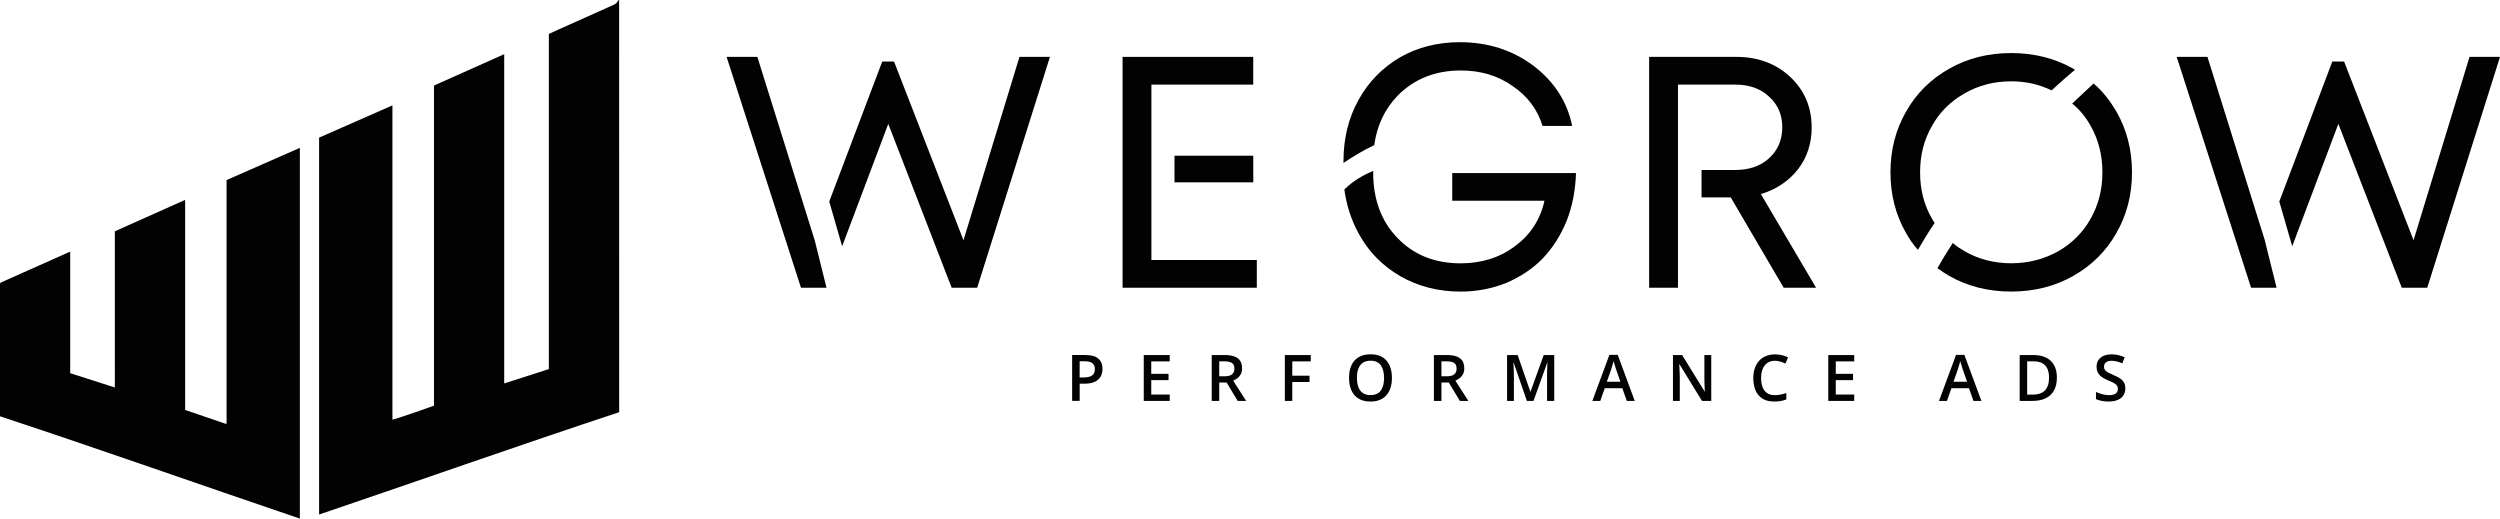 <?xml version="1.0" encoding="UTF-8"?> <svg xmlns="http://www.w3.org/2000/svg" xmlns:xlink="http://www.w3.org/1999/xlink" version="1.1" id="Camada_1" x="0px" y="0px" viewBox="0 0 782.76 162.36" style="enable-background:new 0 0 782.76 162.36;" xml:space="preserve"> <style type="text/css"> .st0{fill:#020203;} </style> <g> <g> <path class="st0" d="M339.86,111.16c1.85,0,3.21,0.38,4.06,1.14c0.85,0.76,1.28,1.82,1.28,3.19c0,0.62-0.1,1.21-0.29,1.77 c-0.19,0.56-0.51,1.05-0.95,1.48s-1.02,0.77-1.73,1.02c-0.72,0.25-1.6,0.37-2.65,0.37h-1.53v5.38h-2.36v-14.36H339.86z M339.7,113.12h-1.66v5.06h1.29c0.74,0,1.37-0.09,1.89-0.26c0.52-0.17,0.91-0.45,1.18-0.83c0.27-0.38,0.4-0.88,0.4-1.5 c0-0.83-0.25-1.45-0.75-1.86C341.54,113.32,340.76,113.12,339.7,113.12z"></path> <path class="st0" d="M366.24,125.53h-8.13v-14.36h8.13v1.98h-5.78v3.9h5.41v1.97h-5.41v4.51h5.78V125.53z"></path> <path class="st0" d="M383.43,111.16c1.24,0,2.26,0.15,3.07,0.45c0.81,0.3,1.41,0.76,1.81,1.38c0.4,0.62,0.59,1.4,0.59,2.35 c0,0.71-0.13,1.31-0.39,1.81c-0.26,0.5-0.61,0.91-1.03,1.24c-0.43,0.33-0.88,0.59-1.37,0.79l4.08,6.36h-2.66l-3.47-5.76h-2.31 v5.76h-2.36v-14.36H383.43z M383.27,113.13h-1.52v4.69h1.63c1.09,0,1.89-0.2,2.38-0.61c0.49-0.41,0.74-1,0.74-1.8 c0-0.83-0.26-1.42-0.79-1.77C385.19,113.3,384.37,113.13,383.27,113.13z"></path> <path class="st0" d="M404.63,125.53h-2.34v-14.36h8.11v1.98h-5.78v4.48h5.4v1.97h-5.4V125.53z"></path> <path class="st0" d="M435.82,118.32c0,1.11-0.14,2.11-0.42,3.02c-0.28,0.91-0.7,1.69-1.25,2.34s-1.25,1.15-2.09,1.51 s-1.82,0.53-2.95,0.53c-1.15,0-2.14-0.18-2.98-0.53s-1.54-0.86-2.09-1.51c-0.55-0.66-0.97-1.44-1.24-2.35 c-0.27-0.91-0.41-1.92-0.41-3.03c0-1.48,0.24-2.77,0.73-3.88c0.49-1.1,1.23-1.96,2.23-2.57c1-0.61,2.26-0.92,3.79-0.92 c1.49,0,2.73,0.3,3.72,0.91c0.99,0.61,1.73,1.47,2.22,2.57C435.57,115.52,435.82,116.83,435.82,118.32z M424.86,118.32 c0,1.11,0.15,2.06,0.45,2.87c0.3,0.81,0.76,1.43,1.39,1.87c0.63,0.44,1.43,0.65,2.41,0.65c0.99,0,1.79-0.22,2.42-0.65 s1.08-1.06,1.38-1.87s0.44-1.77,0.44-2.87c0-1.68-0.34-3-1.01-3.95c-0.67-0.95-1.74-1.43-3.21-1.43c-0.98,0-1.79,0.22-2.42,0.65 c-0.63,0.43-1.1,1.05-1.4,1.85C425.01,116.24,424.86,117.21,424.86,118.32z"></path> <path class="st0" d="M453,111.16c1.24,0,2.26,0.15,3.07,0.45c0.81,0.3,1.41,0.76,1.81,1.38c0.4,0.62,0.59,1.4,0.59,2.35 c0,0.71-0.13,1.31-0.39,1.81c-0.26,0.5-0.61,0.91-1.03,1.24c-0.43,0.33-0.88,0.59-1.37,0.79l4.08,6.36h-2.66l-3.47-5.76h-2.31 v5.76h-2.36v-14.36H453z M452.84,113.13h-1.52v4.69h1.63c1.09,0,1.89-0.2,2.38-0.61c0.49-0.41,0.74-1,0.74-1.8 c0-0.83-0.26-1.42-0.79-1.77C454.76,113.3,453.94,113.13,452.84,113.13z"></path> <path class="st0" d="M478.07,125.53l-4.14-11.99h-0.09c0.02,0.27,0.04,0.64,0.07,1.1s0.05,0.96,0.07,1.49 c0.02,0.53,0.03,1.04,0.03,1.52v7.88h-2.14v-14.36h3.31l3.98,11.46h0.06l4.12-11.46h3.3v14.36h-2.25v-8 c0-0.44,0.01-0.91,0.02-1.42s0.04-1,0.06-1.45c0.02-0.46,0.04-0.83,0.05-1.1h-0.08l-4.29,11.97H478.07z"></path> <path class="st0" d="M509.36,125.53l-1.41-3.99h-5.49l-1.4,3.99h-2.49l5.34-14.42h2.61l5.33,14.42H509.36z M507.35,119.51 l-1.37-3.93c-0.05-0.17-0.13-0.41-0.23-0.72c-0.1-0.31-0.2-0.63-0.29-0.95c-0.1-0.32-0.18-0.6-0.25-0.82 c-0.07,0.27-0.15,0.57-0.24,0.9c-0.1,0.33-0.19,0.64-0.28,0.93c-0.09,0.29-0.16,0.51-0.2,0.67l-1.38,3.93H507.35z"></path> <path class="st0" d="M535.8,125.53h-2.9l-7.03-11.46h-0.09c0.03,0.39,0.05,0.8,0.07,1.23c0.02,0.43,0.04,0.88,0.06,1.34 c0.02,0.46,0.03,0.92,0.04,1.4v7.5h-2.14v-14.36h2.88l7.02,11.38h0.07c-0.01-0.33-0.03-0.72-0.05-1.15 c-0.02-0.43-0.04-0.88-0.05-1.34c-0.02-0.46-0.03-0.91-0.03-1.34v-7.55h2.15V125.53z"></path> <path class="st0" d="M555.75,112.96c-0.69,0-1.3,0.12-1.84,0.37s-1,0.61-1.37,1.08c-0.37,0.47-0.66,1.04-0.85,1.7 c-0.2,0.67-0.29,1.41-0.29,2.25c0,1.11,0.16,2.07,0.47,2.87c0.31,0.8,0.79,1.42,1.43,1.85c0.64,0.43,1.45,0.64,2.44,0.64 c0.61,0,1.2-0.06,1.78-0.18c0.58-0.12,1.17-0.28,1.79-0.48v2c-0.58,0.23-1.17,0.4-1.77,0.5c-0.6,0.1-1.28,0.16-2.06,0.16 c-1.47,0-2.68-0.3-3.65-0.91c-0.97-0.61-1.69-1.47-2.16-2.57c-0.47-1.11-0.71-2.4-0.71-3.89c0-1.09,0.15-2.08,0.45-2.99 c0.3-0.9,0.74-1.68,1.32-2.34s1.29-1.17,2.14-1.52c0.85-0.36,1.82-0.54,2.91-0.54c0.72,0,1.43,0.08,2.13,0.24 c0.7,0.16,1.34,0.39,1.94,0.68l-0.83,1.95c-0.5-0.24-1.02-0.44-1.56-0.61C556.89,113.05,556.33,112.96,555.75,112.96z"></path> <path class="st0" d="M580.57,125.53h-8.13v-14.36h8.13v1.98h-5.78v3.9h5.41v1.97h-5.41v4.51h5.78V125.53z"></path> <path class="st0" d="M617.9,125.53l-1.41-3.99h-5.49l-1.4,3.99h-2.49l5.34-14.42h2.61l5.33,14.42H617.9z M615.89,119.51 l-1.37-3.93c-0.05-0.17-0.13-0.41-0.23-0.72c-0.1-0.31-0.2-0.63-0.29-0.95c-0.1-0.32-0.18-0.6-0.25-0.82 c-0.07,0.27-0.15,0.57-0.24,0.9c-0.1,0.33-0.19,0.64-0.28,0.93c-0.09,0.29-0.16,0.51-0.2,0.67l-1.38,3.93H615.89z"></path> <path class="st0" d="M644.02,118.21c0,1.62-0.3,2.97-0.9,4.05c-0.6,1.08-1.48,1.9-2.62,2.45s-2.53,0.82-4.14,0.82h-3.99v-14.36 h4.42c1.49,0,2.77,0.27,3.85,0.8c1.08,0.53,1.92,1.32,2.5,2.37C643.73,115.38,644.02,116.67,644.02,118.21z M641.56,118.28 c0-1.18-0.18-2.15-0.55-2.91s-0.91-1.32-1.63-1.69c-0.72-0.37-1.6-0.55-2.65-0.55h-2.01v10.43h1.67c1.74,0,3.03-0.44,3.89-1.33 C641.14,121.34,641.56,120.02,641.56,118.28z"></path> <path class="st0" d="M665.45,121.62c0,0.85-0.21,1.58-0.62,2.2c-0.42,0.62-1.01,1.09-1.79,1.41c-0.78,0.33-1.7,0.49-2.78,0.49 c-0.52,0-1.02-0.03-1.5-0.09c-0.48-0.06-0.93-0.15-1.35-0.26c-0.42-0.11-0.81-0.25-1.15-0.42v-2.22c0.58,0.26,1.23,0.49,1.95,0.69 c0.72,0.21,1.45,0.31,2.2,0.31c0.61,0,1.12-0.08,1.52-0.24c0.4-0.16,0.7-0.39,0.9-0.69c0.2-0.3,0.29-0.65,0.29-1.05 c0-0.43-0.11-0.79-0.34-1.08s-0.57-0.56-1.04-0.81c-0.46-0.25-1.04-0.51-1.73-0.79c-0.47-0.19-0.92-0.41-1.35-0.65 s-0.81-0.53-1.14-0.85s-0.6-0.72-0.79-1.16c-0.19-0.45-0.29-0.98-0.29-1.59c0-0.81,0.19-1.51,0.58-2.08 c0.39-0.58,0.94-1.02,1.65-1.33c0.71-0.31,1.54-0.46,2.49-0.46c0.75,0,1.46,0.08,2.13,0.24c0.67,0.16,1.32,0.38,1.96,0.67 l-0.75,1.9c-0.59-0.24-1.16-0.43-1.71-0.58c-0.55-0.14-1.12-0.22-1.69-0.22c-0.5,0-0.92,0.08-1.27,0.23 c-0.35,0.15-0.61,0.36-0.79,0.63s-0.27,0.59-0.27,0.97c0,0.42,0.1,0.77,0.31,1.06c0.21,0.28,0.53,0.54,0.96,0.78 c0.44,0.24,1,0.5,1.68,0.79c0.79,0.33,1.46,0.67,2.02,1.03c0.55,0.36,0.98,0.79,1.27,1.29 C665.3,120.24,665.45,120.86,665.45,121.62z"></path> </g> <g> <g> <path class="st0" d="M255.09,75.22l3.69,14.87h-7.99L227.5,17.81h9.63L255,74.96L255.09,75.22z M328.74,17.81l-22.78,72.28h-7.99 l-19.85-51.31l-14.44,38.33l-4.04-14.01l16.59-43.83h3.7l21.74,55.95l17.53-57.41H328.74z"></path> </g> <g> <rect x="367.74" y="48.75" class="st0" width="24.67" height="8.34"></rect> <polygon class="st0" points="393.51,81.41 393.51,90.09 351.48,90.09 351.48,17.81 392.39,17.81 392.39,26.49 360.51,26.49 360.51,81.41 "></polygon> </g> <g> <path class="st0" d="M493.45,54.17c-0.17,5.41-1.12,10.4-2.92,14.96c-1.89,4.64-4.38,8.51-7.48,11.77 c-3.18,3.27-6.96,5.76-11.34,7.65c-4.47,1.8-9.28,2.75-14.35,2.75c-7.05,0-13.32-1.63-18.91-4.81 c-5.59-3.27-9.97-7.65-13.06-13.41c-2.32-4.21-3.78-8.77-4.47-13.75c2.75-2.75,6.19-4.64,9.03-5.84v0.52 c0,8.34,2.49,15.21,7.56,20.45c5.07,5.33,11.69,7.99,19.85,7.99c6.53,0,12.29-1.81,17.02-5.41c4.81-3.52,7.91-8.34,9.2-14.18 h-28.88v-8.68H493.45z"></path> <path class="st0" d="M430.28,45.44c-3.52,1.63-6.96,3.78-9.63,5.59v-0.6c0-7.05,1.55-13.49,4.73-19.17 c3.1-5.67,7.48-10.06,12.98-13.32c5.59-3.18,11.86-4.73,18.74-4.73c8.68,0,16.33,2.41,22.95,7.31 c6.53,4.98,10.66,11.26,12.2,18.91h-9.28c-1.55-5.16-4.73-9.37-9.45-12.55c-4.64-3.27-10.06-4.81-16.16-4.81 c-7.99,0-14.61,2.66-19.77,7.91C433.54,34.18,431.13,39.33,430.28,45.44z"></path> </g> <path class="st0" d="M568.62,90.09h-10.14L541.9,61.81h-9.14v-8.59h10.5c4.38,0,7.99-1.2,10.66-3.7c2.75-2.49,4.12-5.76,4.12-9.71 c0-3.87-1.38-7.05-4.12-9.54c-2.75-2.58-6.27-3.78-10.66-3.78h-17.88v63.6h-9.03V17.81h27.33c6.79,0,12.46,2.15,16.85,6.27 c4.47,4.21,6.71,9.45,6.71,15.9c0,4.98-1.46,9.37-4.3,13.06c-2.92,3.69-6.79,6.27-11.6,7.73L568.62,90.09z"></path> <g> <path class="st0" d="M604.89,68.43c0.26,0.43,0.52,0.94,0.86,1.38c-1.89,2.75-3.61,5.59-5.24,8.42c-1.46-1.63-2.66-3.35-3.7-5.24 c-3.27-5.67-4.9-12.03-4.9-18.99c0-7.05,1.63-13.41,4.9-19.08c3.18-5.67,7.73-10.14,13.49-13.41c5.76-3.27,12.21-4.9,19.42-4.9 c7.13,0,13.67,1.63,19.42,4.9c0.17,0.09,0.34,0.17,0.52,0.34c-2.23,1.89-4.73,4.04-7.3,6.45c-3.87-1.89-8.08-2.84-12.63-2.84 c-5.41,0-10.31,1.29-14.61,3.78c-4.38,2.49-7.82,5.84-10.23,10.23c-2.49,4.3-3.7,9.11-3.7,14.52 C601.19,59.32,602.39,64.13,604.89,68.43z M667.54,53.99c0,6.96-1.63,13.32-4.9,18.99c-3.27,5.76-7.74,10.14-13.49,13.41 c-5.76,3.27-12.29,4.9-19.42,4.9c-7.22,0-13.66-1.63-19.42-4.9c-1.29-0.77-2.49-1.55-3.7-2.41c1.29-2.32,2.92-4.99,4.81-7.91 c1.12,1.03,2.41,1.81,3.7,2.58c4.3,2.49,9.2,3.78,14.61,3.78c5.33,0,10.23-1.29,14.61-3.7c4.38-2.49,7.82-5.93,10.23-10.23 c2.49-4.38,3.7-9.2,3.7-14.52c0-5.41-1.21-10.23-3.7-14.61c-1.55-2.75-3.44-5.07-5.76-6.96c2.15-1.98,4.38-4.12,6.7-6.27 c2.84,2.41,5.16,5.41,7.13,8.77C665.91,40.59,667.54,46.95,667.54,53.99z"></path> </g> <g> <path class="st0" d="M709.11,75.22l3.7,14.87h-7.99l-23.29-72.28h9.63l17.88,57.15L709.11,75.22z M782.76,17.81l-22.78,72.28H752 l-19.85-51.31L717.7,77.11l-4.04-14.01l16.59-43.83h3.7l21.74,55.95l17.53-57.41H782.76z"></path> </g> </g> <g> <path class="st0" d="M99.91,161.1c0-39.37,0-78.67,0-118.01c7.64-3.36,15.26-6.72,22.96-10.1c0,32.87,0,65.63,0,98.39 c0.53,0.05,12.29-4.06,13.01-4.38c0-33.38,0-66.79,0-100.22c7.31-3.26,14.6-6.52,21.99-9.82c0,34.4,0,68.69,0,103.09 c4.71-1.51,9.33-3,13.98-4.49c0-35.01,0-69.96,0-104.94c1.01-0.46,1.99-0.91,2.97-1.35c5.72-2.57,11.45-5.15,17.18-7.7 c0.57-0.26,1.08-0.52,1.36-1.11c0.07-0.14,0.19-0.26,0.29-0.39c0.02-0.03,0.06-0.05,0.1-0.07c0.02,0,0.04,0.01,0.05,0.02 c0.02,0.01,0.05,0.02,0.05,0.03c0.01,42.82,0.02,85.63,0.02,128.45c0,0.18-0.02,0.36-0.02,0.57 C162.45,139.44,131.29,150.46,99.91,161.1z"></path> <path class="st0" d="M21.98,78.79c0,12.74,0,25.38,0,38.05c4.66,1.5,9.27,2.97,13.96,4.48c0.05-1.87,0.02-3.67,0.02-5.47 c0.01-1.8,0-3.59,0-5.39c0-1.81,0-3.63,0-5.45c0-1.81,0-3.63,0-5.45c0-1.8,0-3.59,0-5.39c0-1.81,0-3.63,0-5.45 c0-1.81,0-3.63,0-5.45c0-1.8,0-3.59,0-5.39c0-1.81,0-3.63,0-5.46c7.32-3.27,14.61-6.53,21.99-9.83c0.05,1.9,0.02,3.71,0.02,5.51 c0.01,1.84,0,3.67,0,5.51c0,1.81,0,3.63,0,5.45c0,1.84,0,3.67,0,5.51c0,1.81,0,3.63,0,5.45c0,1.84,0,3.67,0,5.51 c0,1.81,0,3.63,0,5.45c0,1.81,0,3.63,0,5.45c0,1.84,0,3.67,0,5.51c0,1.81,0,3.63,0,5.45c0,1.84,0,3.67,0,5.51 c0,1.81,0,3.63,0,5.46c4.32,1.48,8.59,2.94,12.8,4.37c0.1-0.07,0.12-0.07,0.13-0.09c0.01-0.02,0.02-0.04,0.02-0.06 c0.01-0.04,0.02-0.08,0.02-0.12c0-0.04,0-0.08,0-0.12c0-0.06,0-0.12,0-0.18c0-25.16,0-50.33,0-75.49c0-0.04,0-0.08,0-0.12 c0-0.02,0.01-0.04,0.01-0.06c0-0.02,0.01-0.04,0.03-0.13c7.57-3.33,15.19-6.68,22.91-10.07c0,38.75,0,77.39,0,116.09 C62.56,151.74,31.42,140.72,0,130.34c0-0.23,0-0.45,0-0.67c0-13.47,0-26.94,0-40.41c0-0.68,0-0.69,0.64-0.97 c6.58-2.94,13.17-5.87,19.76-8.81C20.9,79.26,21.39,79.05,21.98,78.79z"></path> </g> </g> </svg> 